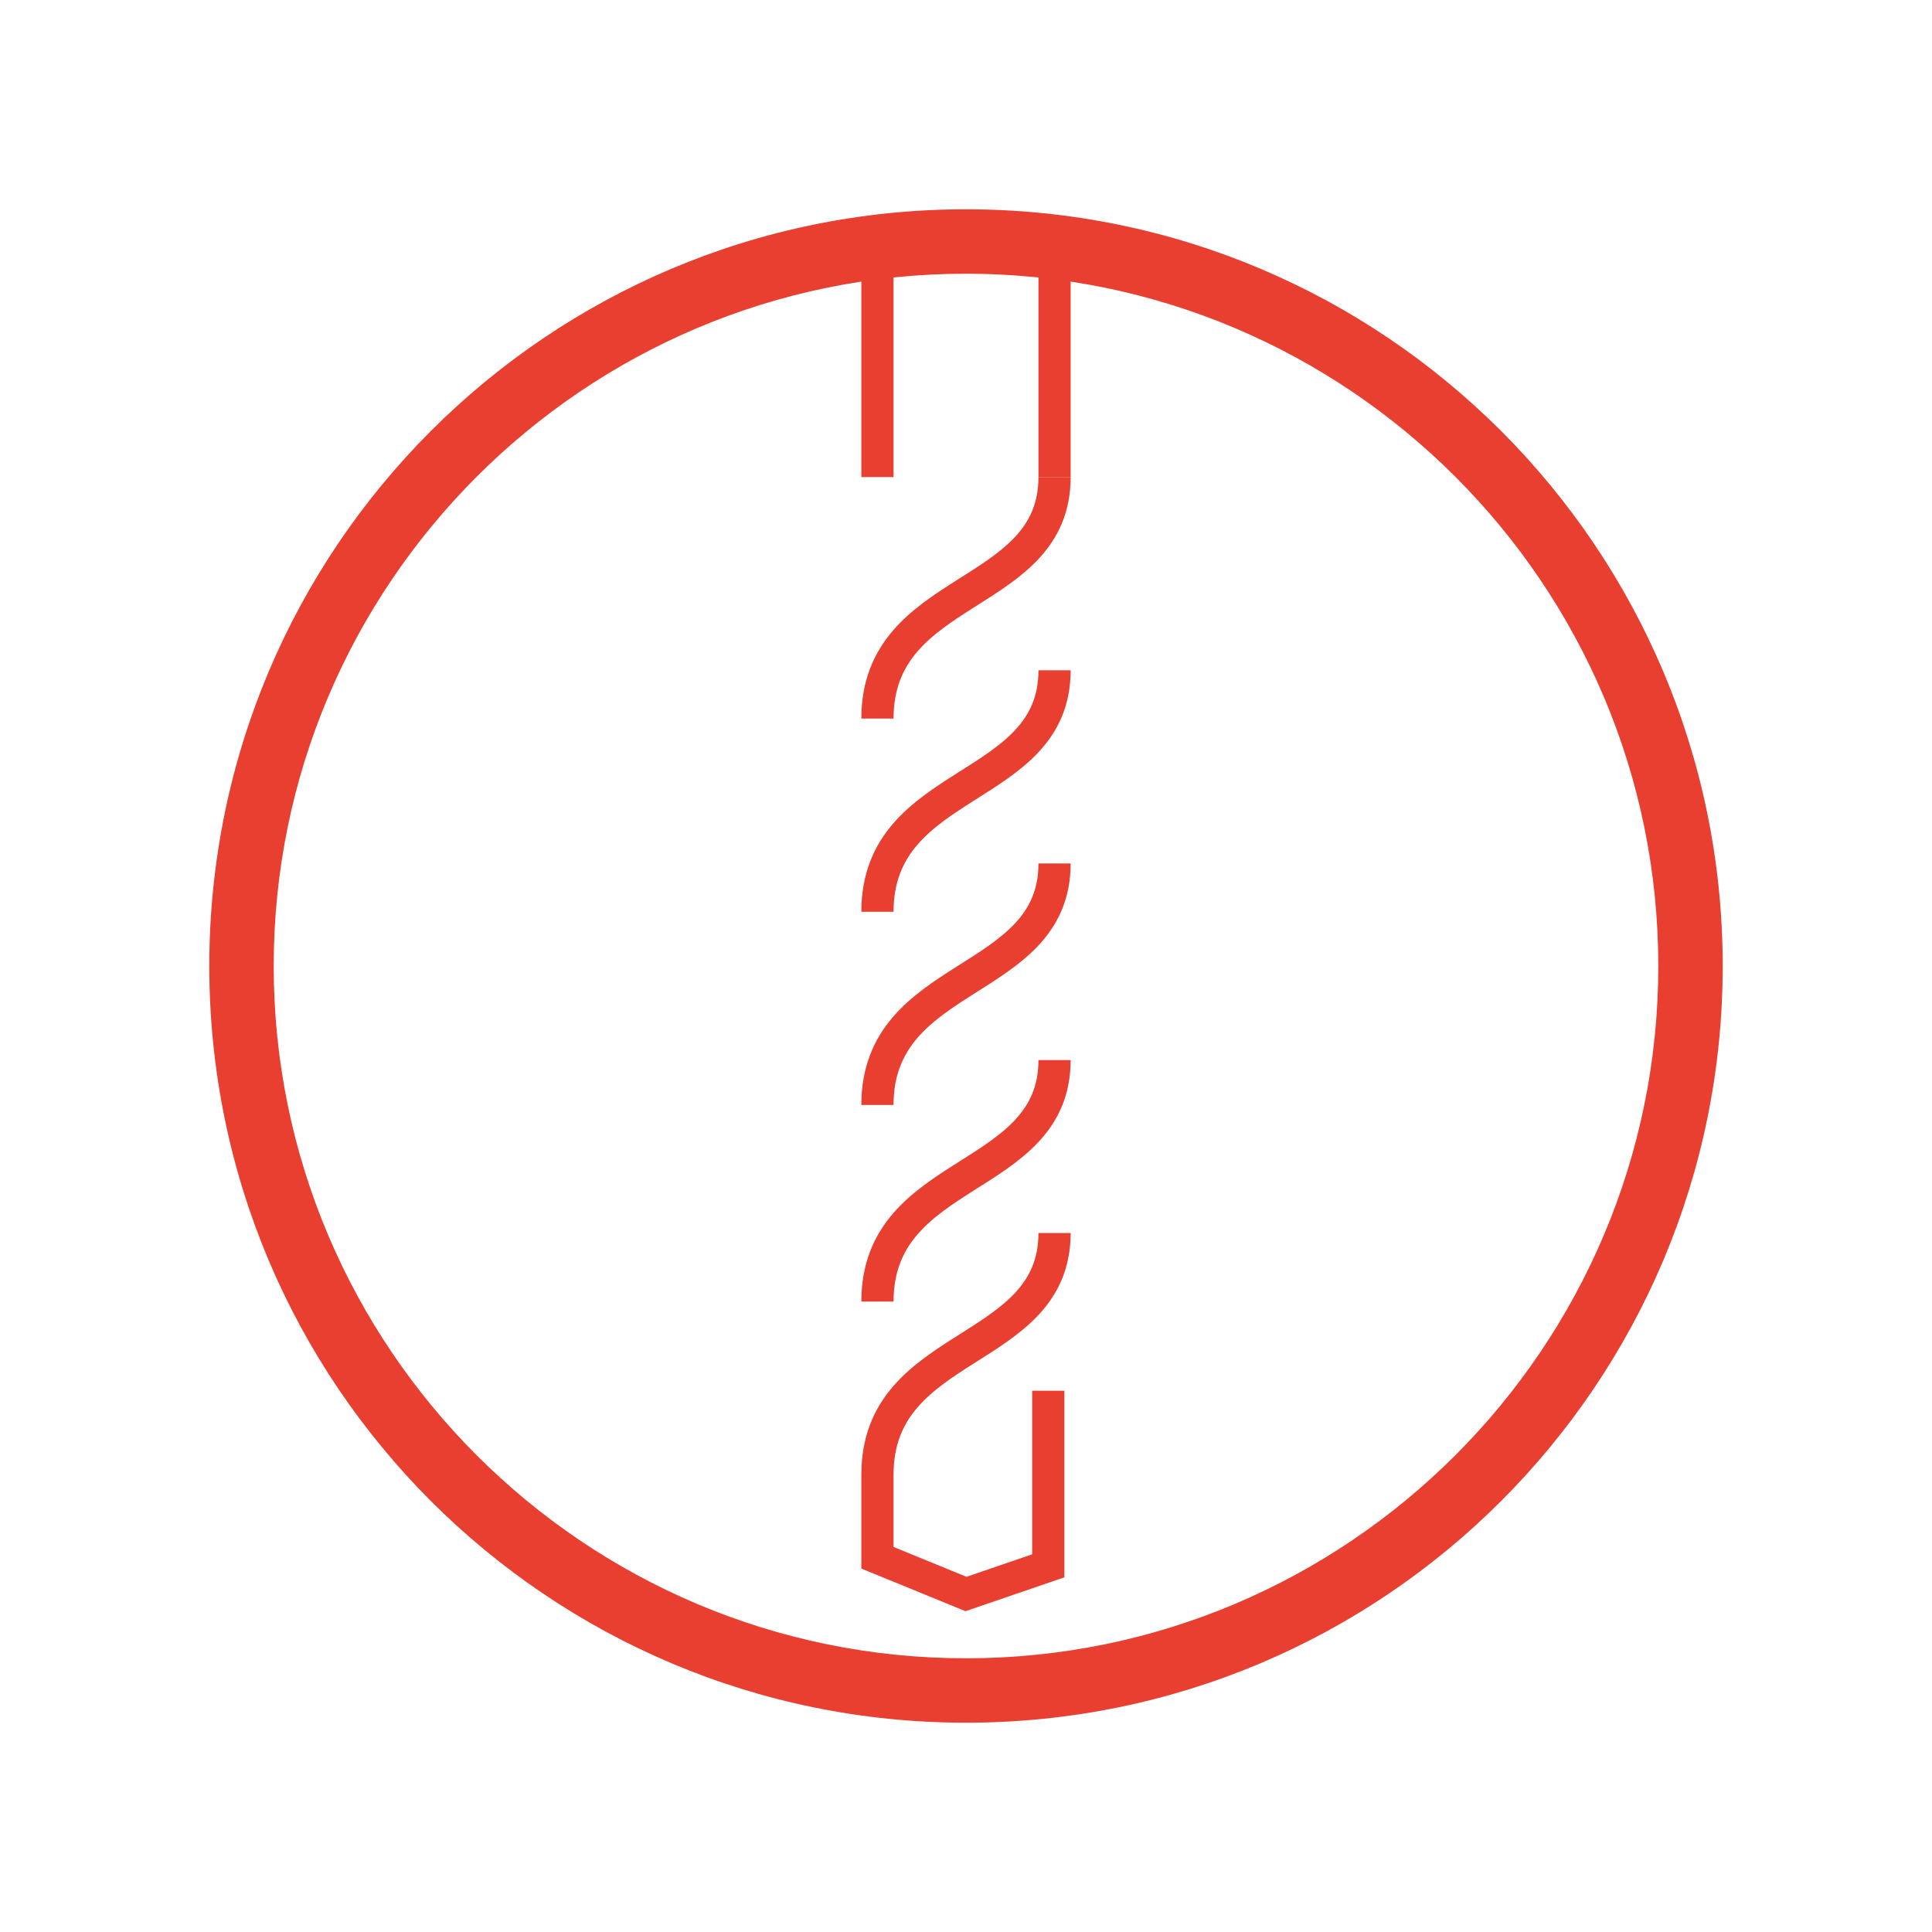 <?xml version="1.0" encoding="utf-8"?>
<!-- Generator: Adobe Illustrator 17.0.0, SVG Export Plug-In . SVG Version: 6.00 Build 0)  -->
<!DOCTYPE svg PUBLIC "-//W3C//DTD SVG 1.1//EN" "http://www.w3.org/Graphics/SVG/1.1/DTD/svg11.dtd">
<svg version="1.1" id="Layer_1" xmlns="http://www.w3.org/2000/svg" xmlns:xlink="http://www.w3.org/1999/xlink" x="0px" y="0px"
	 width="60px" height="60px" viewBox="0 0 60 60" enable-background="new 0 0 60 60" xml:space="preserve">
<g>
	<g>
		<path fill="#E83F30" d="M30,8.5c11.855,0,21.5,9.645,21.5,21.5S41.855,51.5,30,51.5C18.145,51.5,8.5,41.855,8.5,30
			S18.145,8.5,30,8.5 M30,6.5C17.021,6.5,6.5,17.021,6.5,30S17.021,53.5,30,53.5c12.979,0,23.5-10.521,23.5-23.5S42.979,6.5,30,6.5
			L30,6.5z"/>
	</g>
	<polyline fill="none" stroke="#E83F30" stroke-miterlimit="10" points="27.25,14.816 27.25,7.691 32.75,7.691 32.75,14.816 	"/>
	<path fill="none" stroke="#E83F30" stroke-miterlimit="10" d="M32.75,14.816c0,3.833-5.5,3.299-5.5,7.5"/>
	<path fill="none" stroke="#E83F30" stroke-miterlimit="10" d="M32.75,20.816c0,3.833-5.5,3.299-5.5,7.5"/>
	<path fill="none" stroke="#E83F30" stroke-miterlimit="10" d="M32.75,26.816c0,3.833-5.5,3.299-5.5,7.5"/>
	<path fill="none" stroke="#E83F30" stroke-miterlimit="10" d="M32.75,32.921c0,3.833-5.5,3.299-5.5,7.5"/>
	<path fill="none" stroke="#E83F30" stroke-miterlimit="10" d="M32.75,38.293c0,3.833-5.5,3.299-5.5,7.5v2.585L30,49.503
		l2.555-0.875v-5.438"/>
</g>
</svg>
